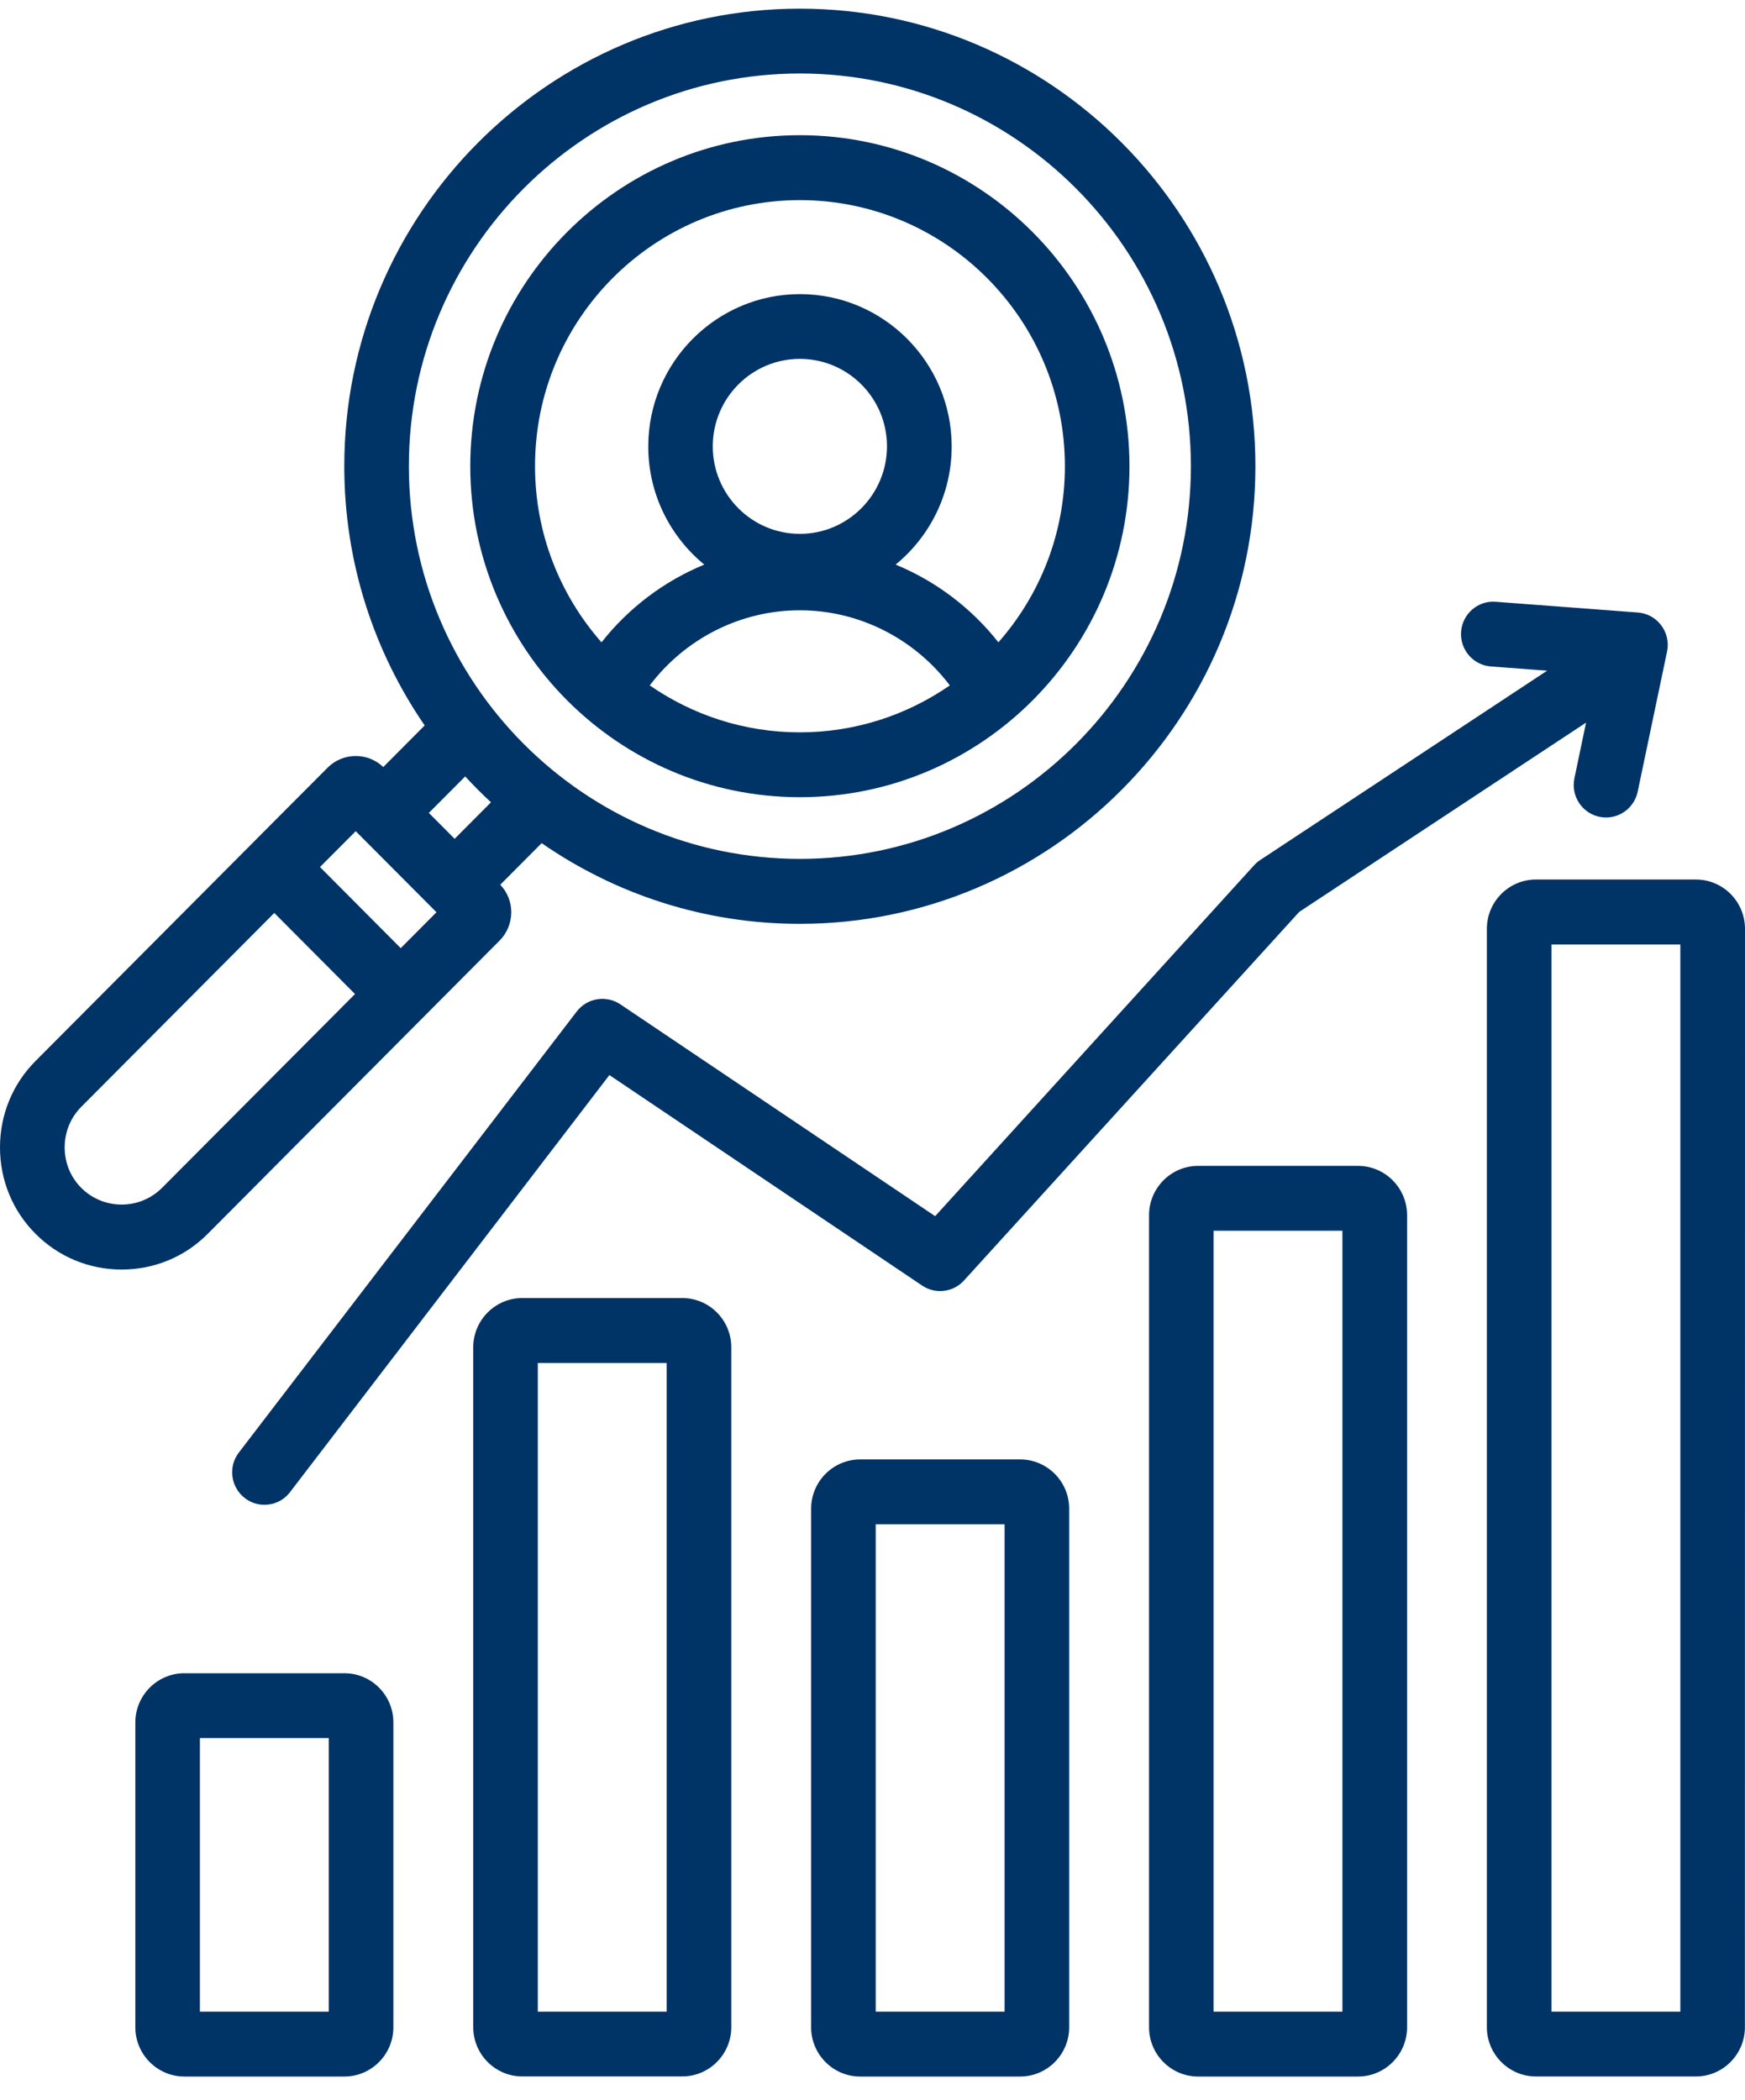 <svg width="54" height="65" viewBox="0 0 54 65" fill="none" xmlns="http://www.w3.org/2000/svg">
<path d="M31.569 45.169H26.618C25.782 45.169 25.101 45.854 25.101 46.693V62.745C25.101 63.584 25.782 64.268 26.618 64.268H31.569C32.405 64.268 33.086 63.584 33.086 62.745V46.693C33.086 45.851 32.405 45.169 31.569 45.169ZM31.088 62.261H27.099V47.176H31.088V62.261ZM21.113 40.174H16.162C15.326 40.174 14.645 40.859 14.645 41.698V62.742C14.645 63.581 15.326 64.265 16.162 64.265H21.113C21.948 64.265 22.63 63.581 22.63 62.742V41.698C22.63 40.859 21.951 40.174 21.113 40.174ZM20.631 62.261H16.643V42.184H20.631V62.261ZM10.656 51.786H5.705C4.87 51.786 4.188 52.47 4.188 53.309V62.745C4.188 63.584 4.87 64.268 5.705 64.268H10.656C11.492 64.268 12.173 63.584 12.173 62.745V53.309C12.173 52.467 11.494 51.786 10.656 51.786ZM10.175 62.261H6.186V53.792H10.175V62.261ZM42.026 36.084H37.075C36.24 36.084 35.558 36.769 35.558 37.608V62.745C35.558 63.584 36.239 64.268 37.075 64.268H42.026C42.862 64.268 43.543 63.584 43.543 62.745V37.608C43.543 36.769 42.862 36.084 42.026 36.084ZM41.542 62.261H37.554V38.091H41.542V62.261ZM39 26.616L47.878 20.757L46.136 20.627C45.587 20.586 45.174 20.103 45.214 19.552C45.255 19 45.733 18.582 46.285 18.625L50.684 18.957C50.971 18.978 51.236 19.122 51.409 19.356C51.582 19.587 51.647 19.883 51.588 20.165L50.679 24.503C50.579 24.975 50.165 25.301 49.703 25.301C49.635 25.301 49.565 25.293 49.495 25.28C48.954 25.166 48.608 24.633 48.721 24.09L49.081 22.365L40.204 28.224L29.831 39.631C29.499 39.998 28.947 40.065 28.536 39.788L18.858 33.273L8.975 46.181C8.778 46.44 8.483 46.573 8.183 46.573C7.969 46.573 7.756 46.505 7.575 46.364C7.137 46.027 7.055 45.394 7.391 44.957L17.847 31.306C18.169 30.888 18.758 30.79 19.196 31.083L28.939 37.64L38.812 26.776C38.868 26.713 38.931 26.662 39.001 26.615L39 26.616ZM52.48 27.221H47.529C46.694 27.221 46.012 27.906 46.012 28.745V62.742C46.012 63.581 46.694 64.266 47.529 64.266H52.48C53.316 64.266 53.997 63.581 53.997 62.742L54 28.748C54 27.906 53.319 27.221 52.48 27.221ZM51.999 62.261H48.011V29.232H51.999V62.261ZM15.459 29.112C15.692 28.878 15.819 28.566 15.822 28.235C15.822 27.914 15.7 27.613 15.481 27.382L16.762 26.095C19.034 27.67 21.787 28.593 24.75 28.593C32.524 28.593 38.849 22.241 38.849 14.432C38.852 6.621 32.527 0.268 24.753 0.268C16.979 0.268 10.654 6.621 10.654 14.429C10.654 17.406 11.574 20.171 13.142 22.452L11.86 23.74C11.63 23.52 11.33 23.398 11.011 23.398C10.681 23.398 10.37 23.528 10.138 23.759L1.101 32.836C0.392 33.547 0 34.498 0 35.511C0 36.524 0.389 37.475 1.101 38.187C1.809 38.898 2.755 39.292 3.764 39.292C4.773 39.292 5.719 38.901 6.428 38.187L15.459 29.112ZM24.753 2.275C31.427 2.275 36.853 7.729 36.853 14.429C36.853 21.132 31.424 26.582 24.753 26.582C18.079 26.582 12.653 21.129 12.653 14.429C12.65 7.728 18.08 2.275 24.753 2.275ZM15.194 24.831L14.069 25.961L13.271 25.16L14.396 24.03C14.65 24.307 14.918 24.576 15.194 24.831ZM11.008 25.725L13.507 28.234L12.401 29.345L9.902 26.835L11.008 25.725ZM3.764 37.281C3.291 37.281 2.847 37.096 2.515 36.765C2.182 36.431 2.001 35.986 2.001 35.51C2.001 35.035 2.185 34.59 2.515 34.256L8.488 28.256L10.986 30.765L5.013 36.765C4.681 37.096 4.237 37.281 3.764 37.281ZM24.753 24.673C30.377 24.673 34.952 20.078 34.952 14.429C34.949 8.78 30.374 4.184 24.753 4.184C19.128 4.184 14.553 8.78 14.553 14.429C14.553 20.078 19.128 24.673 24.753 24.673ZM20.107 21.213C21.205 19.763 22.916 18.888 24.75 18.888C26.583 18.888 28.295 19.763 29.393 21.213C28.073 22.128 26.472 22.666 24.75 22.666C23.027 22.666 21.429 22.128 20.107 21.213ZM24.753 16.523C23.265 16.523 22.057 15.309 22.057 13.815C22.057 12.321 23.265 11.107 24.753 11.107C26.24 11.107 27.448 12.321 27.448 13.815C27.446 15.309 26.237 16.523 24.753 16.523ZM24.753 6.194C29.274 6.194 32.954 9.888 32.954 14.432C32.954 16.52 32.175 18.427 30.896 19.88C30.053 18.81 28.952 17.984 27.716 17.474C28.774 16.607 29.45 15.29 29.45 13.818C29.45 11.219 27.343 9.103 24.755 9.103C22.168 9.103 20.061 11.219 20.061 13.818C20.061 15.29 20.737 16.607 21.794 17.474C20.556 17.984 19.458 18.81 18.614 19.88C17.335 18.427 16.557 16.52 16.557 14.432C16.551 9.888 20.229 6.194 24.753 6.194Z" fill="#003366"/>
</svg>
